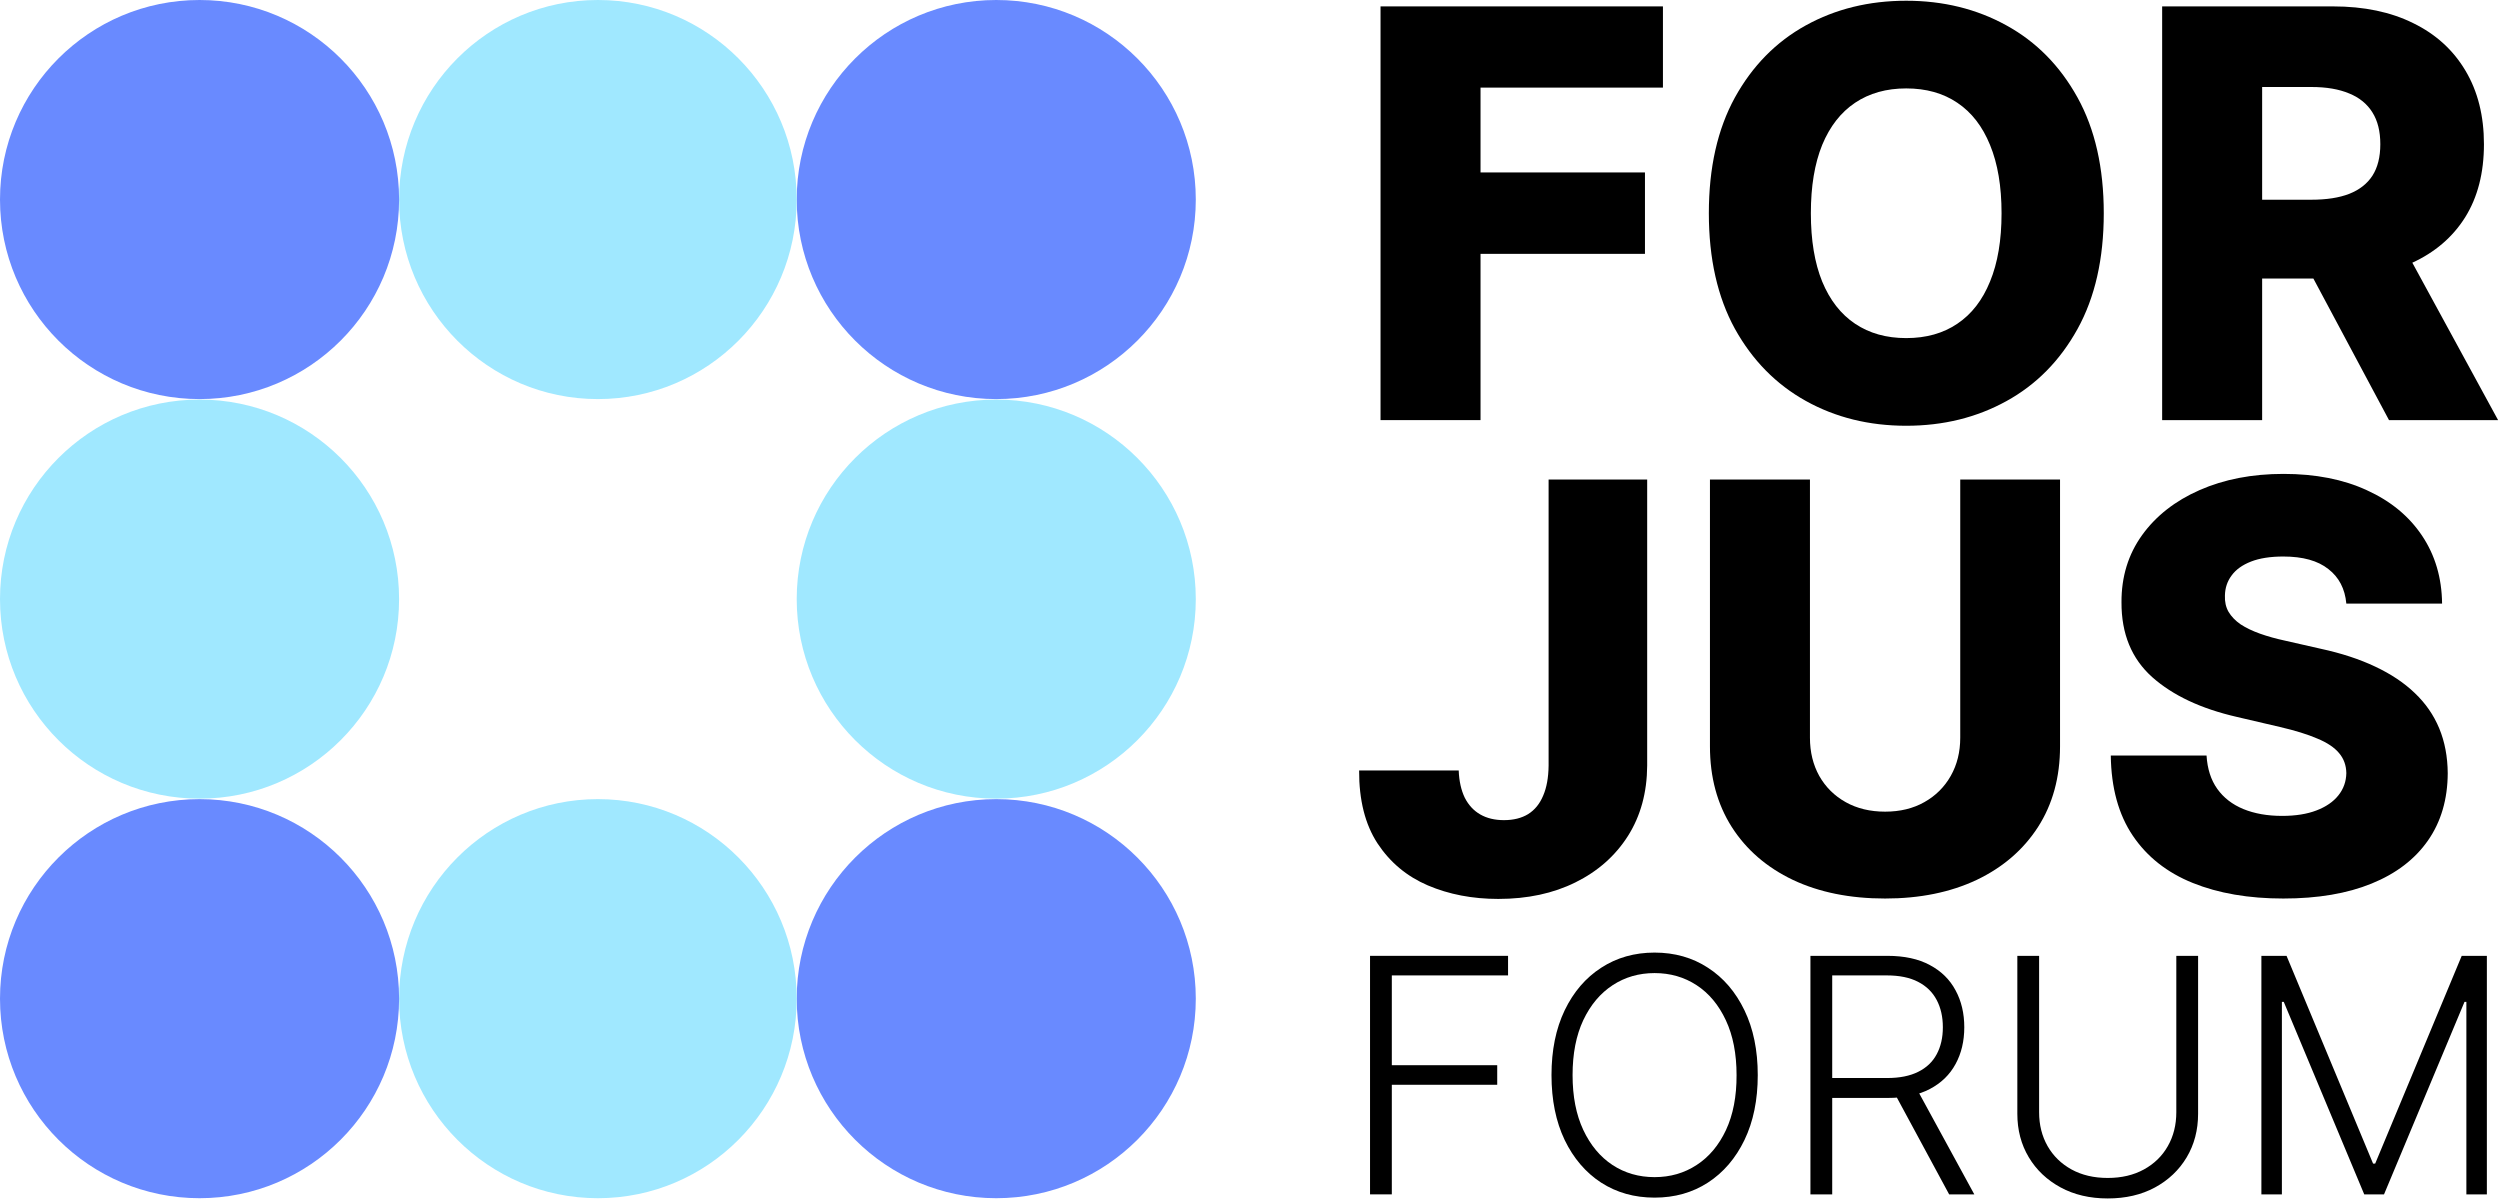 <svg xmlns="http://www.w3.org/2000/svg" width="832" height="399" viewBox="0 0 832 399" fill="none"><path d="M455.949 397.486V318.105H501.88V324.617H463.197V354.501H498.275V361.013H463.197V397.486H455.949Z" fill="black"></path><path d="M584.982 357.796C584.982 366.064 583.509 373.261 580.563 379.385C577.618 385.483 573.561 390.212 568.393 393.571C563.251 396.905 557.333 398.571 550.641 398.571C543.948 398.571 538.018 396.905 532.85 393.571C527.707 390.212 523.663 385.483 520.718 379.385C517.798 373.261 516.338 366.064 516.338 357.796C516.338 349.527 517.798 342.343 520.718 336.245C523.663 330.121 527.72 325.392 532.888 322.059C538.056 318.699 543.974 317.02 550.641 317.02C557.333 317.02 563.251 318.699 568.393 322.059C573.561 325.392 577.618 330.121 580.563 336.245C583.509 342.343 584.982 349.527 584.982 357.796ZM577.928 357.796C577.928 350.69 576.739 344.604 574.362 339.539C571.985 334.449 568.742 330.56 564.633 327.873C560.524 325.185 555.86 323.842 550.641 323.842C545.447 323.842 540.795 325.185 536.687 327.873C532.578 330.56 529.322 334.436 526.919 339.501C524.542 344.565 523.353 350.664 523.353 357.796C523.353 364.902 524.542 370.987 526.919 376.052C529.297 381.116 532.539 385.005 536.648 387.718C540.757 390.406 545.421 391.75 550.641 391.75C555.86 391.75 560.524 390.406 564.633 387.718C568.767 385.031 572.023 381.155 574.401 376.09C576.778 371 577.954 364.902 577.928 357.796Z" fill="black"></path><path d="M602.511 397.486V318.105H628.132C633.765 318.105 638.468 319.126 642.241 321.167C646.039 323.183 648.895 325.986 650.807 329.578C652.745 333.144 653.714 337.24 653.714 341.865C653.714 346.49 652.745 350.573 650.807 354.113C648.895 357.653 646.052 360.418 642.279 362.408C638.507 364.398 633.83 365.393 628.248 365.393H606.426V358.765H628.054C632.189 358.765 635.626 358.08 638.365 356.71C641.13 355.341 643.184 353.39 644.528 350.857C645.897 348.325 646.582 345.328 646.582 341.865C646.582 338.403 645.897 335.379 644.528 332.795C643.158 330.185 641.091 328.17 638.326 326.749C635.587 325.327 632.124 324.617 627.938 324.617H609.76V397.486H602.511ZM637.512 361.672L657.047 397.486H648.675L629.334 361.672H637.512Z" fill="black"></path><path d="M724.277 318.105H731.525V370.664C731.525 376.065 730.259 380.897 727.727 385.16C725.194 389.398 721.667 392.744 717.145 395.199C712.649 397.628 707.416 398.843 701.447 398.843C695.504 398.843 690.271 397.615 685.749 395.16C681.227 392.706 677.7 389.359 675.168 385.122C672.635 380.884 671.369 376.065 671.369 370.664V318.105H678.617V370.16C678.617 374.372 679.56 378.132 681.447 381.439C683.333 384.721 685.982 387.305 689.393 389.191C692.829 391.078 696.847 392.021 701.447 392.021C706.047 392.021 710.065 391.078 713.501 389.191C716.938 387.305 719.587 384.721 721.447 381.439C723.334 378.132 724.277 374.372 724.277 370.16V318.105Z" fill="black"></path><path d="M752.591 318.105H760.963L789.762 387.253H790.46L819.259 318.105H827.631V397.486H820.809V333.415H820.189L793.406 397.486H786.817L760.033 333.415H759.413V397.486H752.591V318.105Z" fill="black"></path><path d="M459.441 139.812V2.129H553.426V29.155H492.719V57.39H547.443V84.483H492.719V139.812H459.441Z" fill="black"></path><path d="M700.135 70.971C700.135 86.119 697.221 98.96 691.395 109.492C685.569 120.025 677.68 128.025 667.731 133.493C657.826 138.96 646.711 141.694 634.386 141.694C622.016 141.694 610.878 138.938 600.973 133.425C591.068 127.913 583.203 119.913 577.376 109.425C571.595 98.893 568.704 86.074 568.704 70.971C568.704 55.822 571.595 42.981 577.376 32.449C583.203 21.916 591.068 13.916 600.973 8.448C610.878 2.981 622.016 0.247 634.386 0.247C646.711 0.247 657.826 2.981 667.731 8.448C677.68 13.916 685.569 21.916 691.395 32.449C697.221 42.981 700.135 55.822 700.135 70.971ZM666.117 70.971C666.117 62.007 664.84 54.432 662.285 48.247C659.775 42.062 656.145 37.379 651.394 34.197C646.688 31.015 641.019 29.424 634.386 29.424C627.797 29.424 622.128 31.015 617.377 34.197C612.626 37.379 608.973 42.062 606.419 48.247C603.909 54.432 602.654 62.007 602.654 70.971C602.654 79.934 603.909 87.509 606.419 93.694C608.973 99.879 612.626 104.562 617.377 107.744C622.128 110.926 627.797 112.517 634.386 112.517C641.019 112.517 646.688 110.926 651.394 107.744C656.145 104.562 659.775 99.879 662.285 93.694C664.84 87.509 666.117 79.934 666.117 70.971Z" fill="black"></path><path d="M719.563 139.812V2.129H776.438C786.747 2.129 795.643 3.989 803.128 7.709C810.658 11.384 816.462 16.673 820.54 23.575C824.619 30.432 826.658 38.567 826.658 47.978C826.658 57.525 824.574 65.637 820.406 72.315C816.237 78.948 810.321 84.013 802.657 87.509C794.993 90.96 785.918 92.685 775.43 92.685H739.463V66.466H769.245C774.265 66.466 778.455 65.816 781.817 64.517C785.223 63.172 787.8 61.155 789.548 58.466C791.296 55.732 792.17 52.236 792.17 47.978C792.17 43.721 791.296 40.203 789.548 37.424C787.8 34.6 785.223 32.494 781.817 31.104C778.41 29.67 774.22 28.953 769.245 28.953H752.841V139.812H719.563ZM797.077 76.887L831.364 139.812H795.061L761.447 76.887H797.077Z" fill="black"></path><path d="M515.375 159.597H548.182V254.791C548.138 263.71 546.009 271.509 541.796 278.187C537.583 284.82 531.756 289.974 524.316 293.649C516.921 297.324 508.361 299.162 498.635 299.162C490.03 299.162 482.209 297.661 475.173 294.658C468.181 291.655 462.601 286.994 458.433 280.674C454.31 274.355 452.27 266.265 452.315 256.405H485.459C485.593 259.946 486.265 262.971 487.475 265.481C488.73 267.946 490.456 269.806 492.652 271.061C494.848 272.316 497.47 272.943 500.518 272.943C503.7 272.943 506.389 272.271 508.585 270.926C510.781 269.537 512.439 267.498 513.56 264.808C514.725 262.119 515.33 258.78 515.375 254.791V159.597Z" fill="black"></path><path d="M652.369 159.597H685.58V248.405C685.58 258.668 683.137 267.61 678.252 275.229C673.367 282.803 666.554 288.674 657.815 292.843C649.075 296.966 638.923 299.028 627.36 299.028C615.663 299.028 605.444 296.966 596.704 292.843C587.965 288.674 581.175 282.803 576.334 275.229C571.494 267.61 569.073 258.668 569.073 248.405V159.597H602.351V245.514C602.351 250.265 603.382 254.5 605.444 258.22C607.55 261.94 610.486 264.853 614.251 266.96C618.016 269.066 622.385 270.119 627.36 270.119C632.335 270.119 636.683 269.066 640.402 266.96C644.167 264.853 647.103 261.94 649.209 258.22C651.316 254.5 652.369 250.265 652.369 245.514V159.597Z" fill="black"></path><path d="M780.859 200.875C780.411 195.945 778.416 192.113 774.875 189.379C771.38 186.6 766.382 185.21 759.884 185.21C755.581 185.21 751.995 185.771 749.127 186.891C746.259 188.012 744.107 189.558 742.673 191.53C741.239 193.457 740.499 195.676 740.455 198.185C740.365 200.247 740.768 202.062 741.665 203.631C742.606 205.2 743.95 206.589 745.698 207.799C747.491 208.964 749.642 209.995 752.152 210.892C754.662 211.788 757.486 212.572 760.623 213.245L772.455 215.934C779.268 217.413 785.273 219.385 790.472 221.85C795.716 224.315 800.108 227.25 803.649 230.657C807.234 234.063 809.946 237.984 811.784 242.422C813.621 246.859 814.562 251.833 814.607 257.346C814.562 266.041 812.366 273.503 808.019 279.733C803.671 285.963 797.419 290.736 789.262 294.053C781.15 297.369 771.357 299.028 759.884 299.028C748.365 299.028 738.326 297.302 729.765 293.851C721.205 290.4 714.549 285.156 709.799 278.12C705.048 271.083 702.605 262.187 702.471 251.43H734.337C734.606 255.867 735.793 259.565 737.9 262.523C740.006 265.481 742.897 267.722 746.572 269.246C750.292 270.769 754.595 271.531 759.48 271.531C763.962 271.531 767.772 270.926 770.909 269.716C774.091 268.506 776.534 266.825 778.237 264.674C779.94 262.523 780.814 260.058 780.859 257.279C780.814 254.679 780.007 252.461 778.438 250.623C776.87 248.741 774.45 247.127 771.178 245.783C767.951 244.394 763.828 243.116 758.808 241.951L744.421 238.589C732.499 235.856 723.11 231.441 716.253 225.346C709.395 219.205 705.989 210.914 706.034 200.471C705.989 191.956 708.275 184.493 712.891 178.084C717.507 171.675 723.894 166.678 732.051 163.092C740.208 159.507 749.508 157.714 759.951 157.714C770.618 157.714 779.873 159.529 787.716 163.16C795.604 166.745 801.722 171.787 806.069 178.286C810.417 184.785 812.635 192.314 812.725 200.875H780.859Z" fill="black"></path><path d="M397.96 332.354C397.96 369.03 368.228 398.762 331.552 398.762C294.876 398.762 265.145 369.03 265.145 332.354C265.145 295.678 294.876 265.947 331.552 265.947C368.228 265.947 397.96 295.678 397.96 332.354Z" fill="#698AFF"></path><path d="M397.96 199.381C397.96 236.057 368.228 265.789 331.552 265.789C294.876 265.789 265.145 236.057 265.145 199.381C265.145 162.705 294.876 132.973 331.552 132.973C368.228 132.973 397.96 162.705 397.96 199.381Z" fill="#A0E8FF"></path><path d="M397.96 66.408C397.96 103.084 368.228 132.816 331.552 132.816C294.876 132.816 265.145 103.084 265.145 66.408C265.145 29.732 294.876 0 331.552 0C368.228 0 397.96 29.732 397.96 66.408Z" fill="#698AFF"></path><path d="M265.142 332.354C265.142 369.03 235.519 398.762 198.978 398.762C162.437 398.762 132.814 369.03 132.814 332.354C132.814 295.678 162.437 265.947 198.978 265.947C235.519 265.947 265.142 295.678 265.142 332.354Z" fill="#A0E8FF"></path><path d="M265.142 66.408C265.142 103.084 235.519 132.816 198.978 132.816C162.437 132.816 132.814 103.084 132.814 66.408C132.814 29.732 162.437 0 198.978 0C235.519 0 265.142 29.732 265.142 66.408Z" fill="#A0E8FF"></path><path d="M132.816 332.354C132.816 369.03 103.084 398.762 66.408 398.762C29.732 398.762 0 369.03 0 332.354C0 295.678 29.732 265.947 66.408 265.947C103.084 265.947 132.816 295.678 132.816 332.354Z" fill="#698AFF"></path><path d="M132.816 199.381C132.816 236.057 103.084 265.789 66.408 265.789C29.732 265.789 0 236.057 0 199.381C0 162.705 29.732 132.973 66.408 132.973C103.084 132.973 132.816 162.705 132.816 199.381Z" fill="#A0E8FF"></path><path d="M132.816 66.408C132.816 103.084 103.084 132.816 66.408 132.816C29.732 132.816 0 103.084 0 66.408C0 29.732 29.732 0 66.408 0C103.084 0 132.816 29.732 132.816 66.408Z" fill="#698AFF"></path></svg>